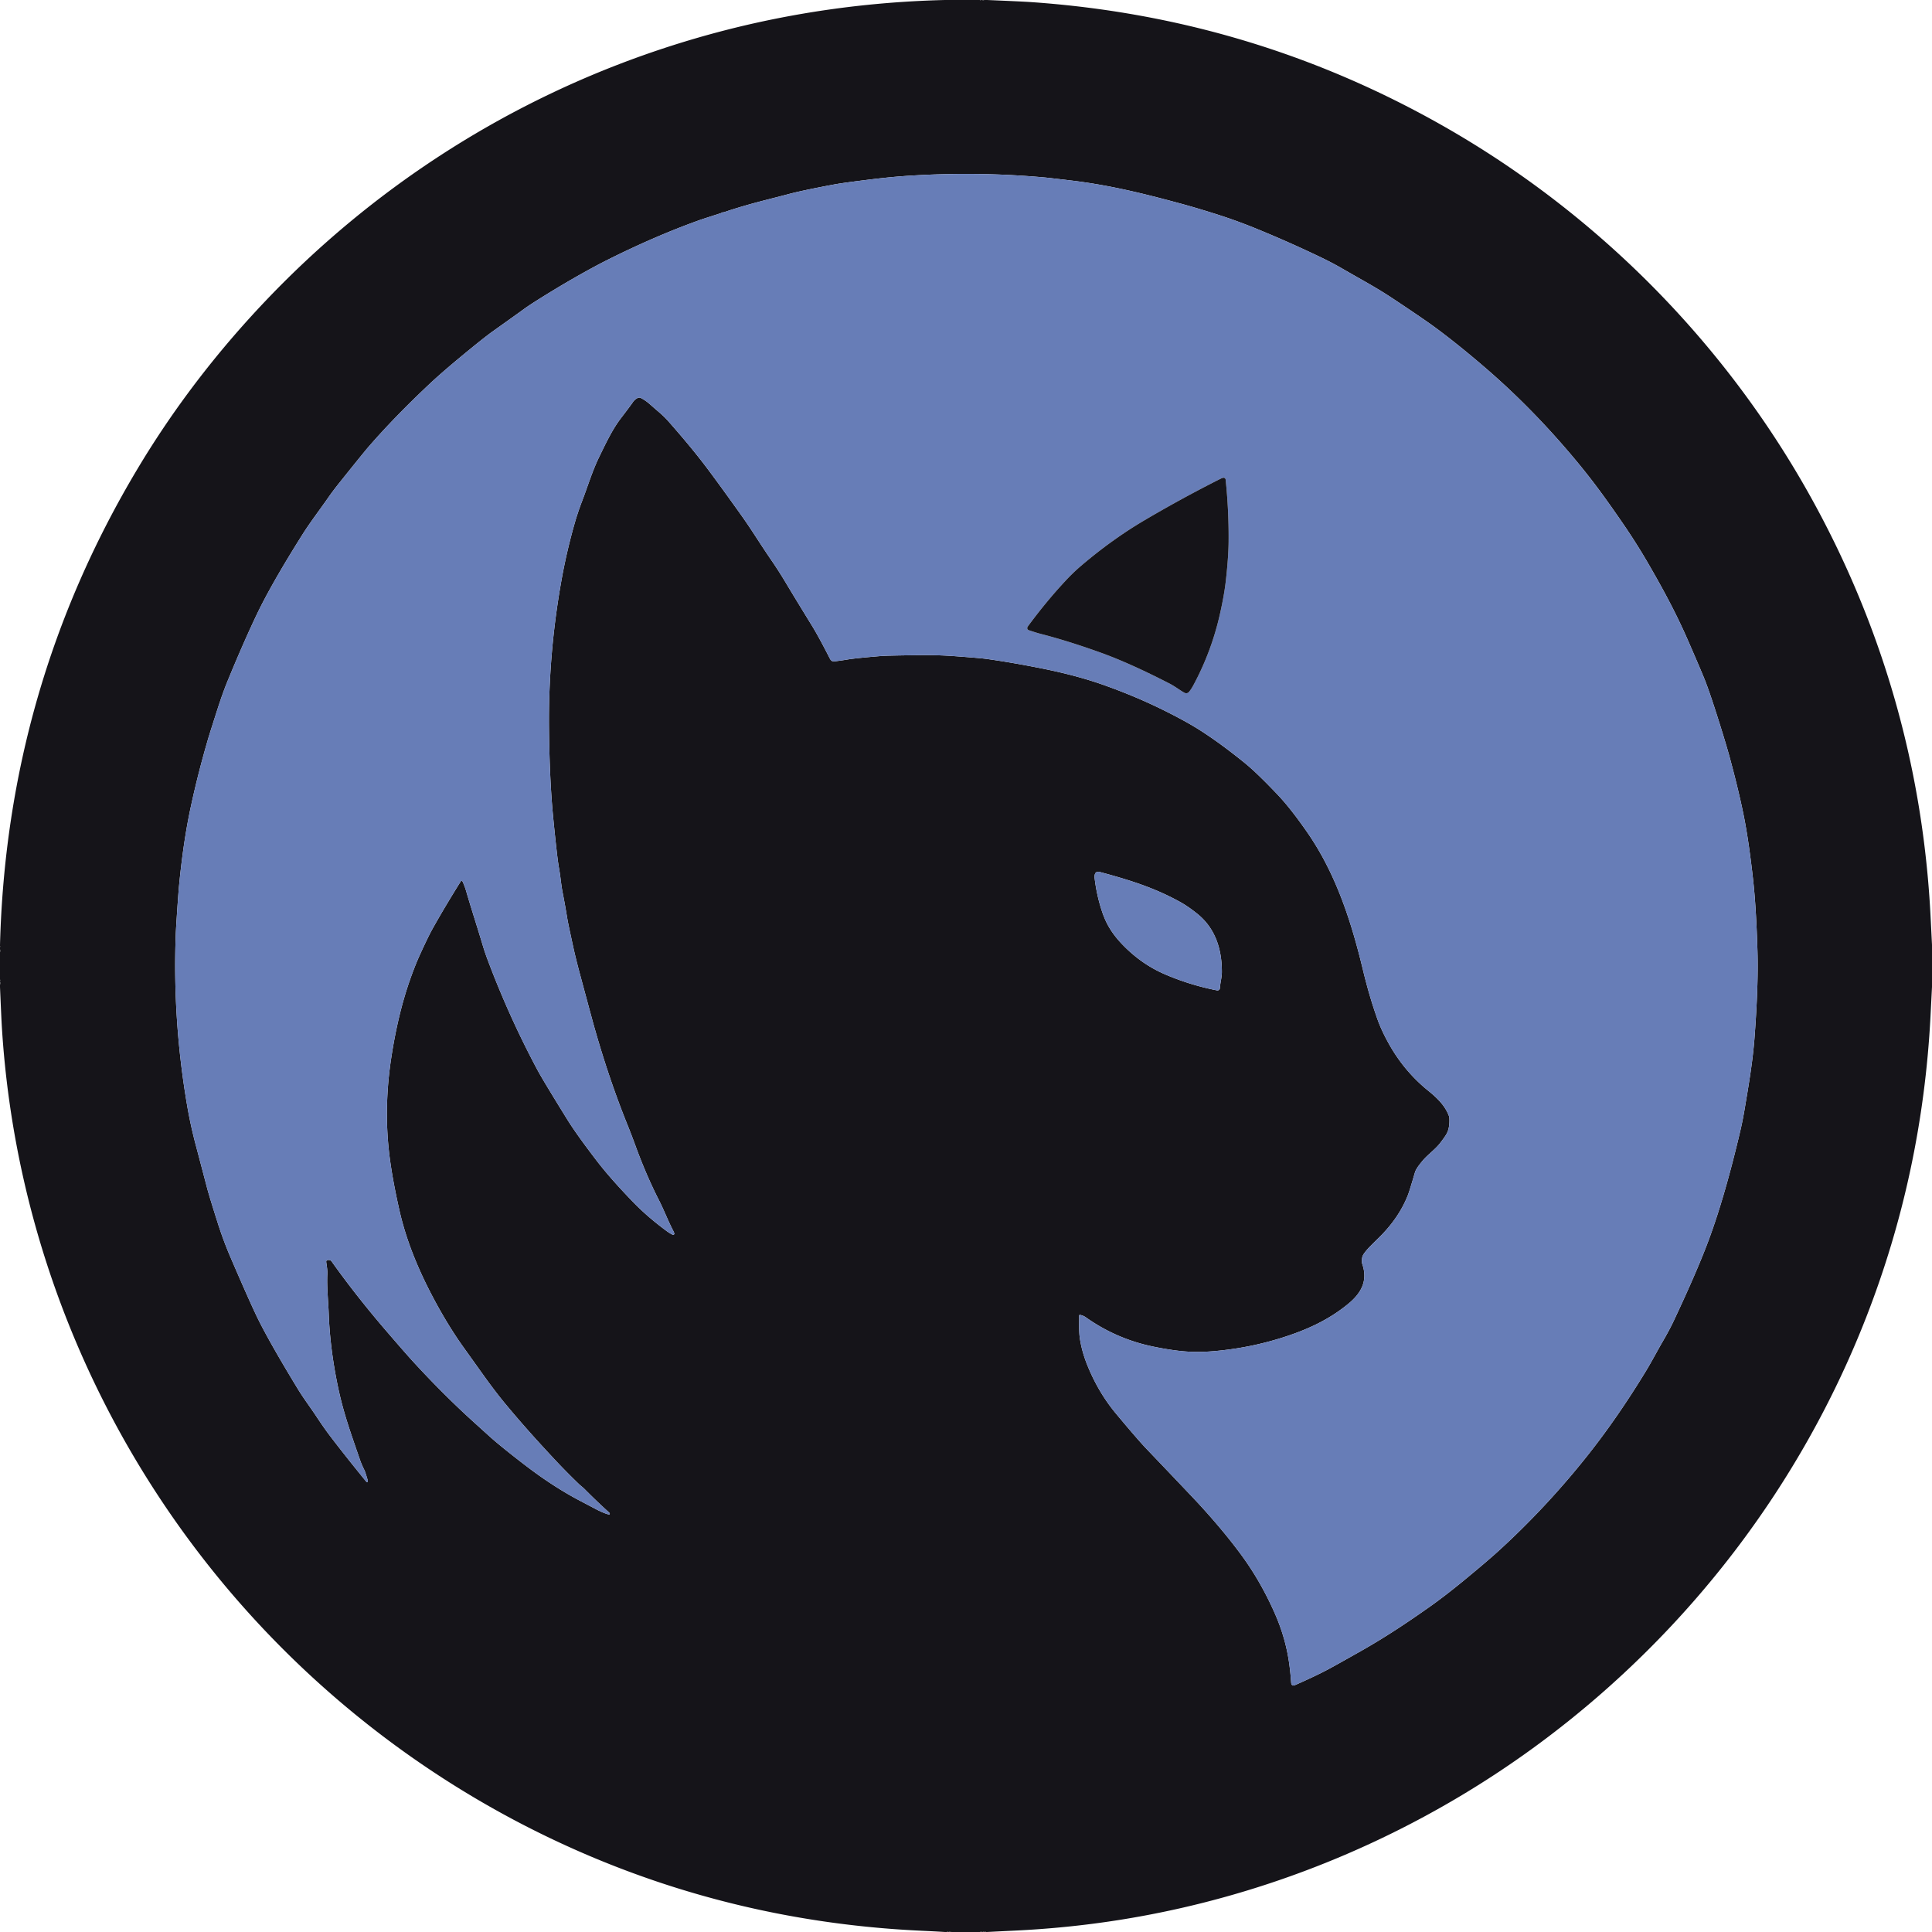 <svg xmlns="http://www.w3.org/2000/svg" viewBox="0 0 1500 1500"><path fill="#151419" d="M734.51 0h26.12q.81.3 1.03 0h.77q.94.29 1.78 0h2.13q26.53 1.11 33.92 1.61 172.17 11.88 320.85 96.55c117.96 67.19 216.24 166.09 282.6 283.93q29.64 52.65 50.34 108.78 38.83 105.32 44.79 219.64.6 11.51 1.16 23.03v32.7q-.57 11.5-1.17 23-6.36 121.92-50.03 233.77c-50.56 129.52-136.83 242.37-247.52 326.02-97.01 73.32-211.94 122.75-333.06 141.74q-39.68 6.23-81 8.19-10.46.5-20.91 1.04h-.68q-.79-.39-.89 0h-.13q-.97-.31-1.87 0h-.12q-.95-.31-1.81 0h-22.24q-.67-.33-.82 0h-.13q-.74-.32-.86 0h-.14q-.86-.29-1.58 0h-1.26q-8.88-.53-17.77-.94-142.64-6.55-270.34-63.36c-102.04-45.39-193.06-113.43-265.52-198.1C74.38 1114.01 11.18 959.11 1.39 796.5Q1 789.86 0 766.35v-1.72q.34-1.33 0-2.65v-.41q.32-.84 0-.97v-21.25q.31-1.15 0-2.31v-1.72q.32-.72 0-.72v-.91q5.21-199.47 106.3-368.91 42.1-70.57 100.58-131.92C288.49 147.24 388.54 82.14 499.73 42.8Q612.34 2.96 733.57 0h.94ZM560.24 165.14q-.4.3-.75.42-12.05 3.88-13.82 4.46-1.56.52-3.09 1.07-33.88 12.16-70.63 30.53c-14.28 7.14-31.62 17.18-42.98 24.1q-16.58 10.09-22.24 14.26-2.91 2.15-24.2 17.31-6.98 4.96-24.85 19.76-14.95 12.38-23.96 20.85-26.93 25.28-47.23 48.6-3.96 4.54-23 28.35-5.04 6.31-8.47 11.25c-6.6 9.5-14.27 19.49-20.19 28.89q-24.21 38.41-35.62 62.4-10.26 21.56-22.47 51.25-3.82 9.29-7.88 21.94-5.98 18.64-7.04 22.23-7.97 27.03-13.76 53.95-5.73 26.6-9.03 60.75-.48 4.88-1.43 18.99-.94 13.82-1.14 19-2.54 66.69 8.93 133.37 2.58 15.03 6.76 30.74 2.32 8.71 8.65 32.82 1.71 6.48 8.25 27.07 4.35 13.68 9.86 26.52 16.08 37.42 22.04 49.3 9.56 19.04 30.26 53.03c4.58 7.51 9.86 14.44 14.53 21.53q5.92 8.99 11.17 15.85 12.61 16.48 27.62 34.82a.55.54-43.8 0 0 .83.01q.18-.22.21-.54.03-.47 0-.58c-.99-3.06-1.74-6.24-2.91-8.57q-1.91-3.8-3.27-7.75c-7.76-22.51-12.87-36.67-17.05-56.67q-6.13-29.38-7.11-56.53c-.35-9.81-1.56-20.56-1.07-30.62.15-3.11-.39-5.99-.82-9.03q-.17-1.23.16-1.46a2.93 2.69-35.2 0 1 3.93.51q19.01 26.72 42.37 53.9 15.19 17.68 21.6 24.65c14.3 15.56 29.8 31.19 45.89 45.77q13.59 12.32 15.21 13.72 9.12 7.88 24.88 19.97c14.74 11.32 28.95 20.53 42.75 27.78q11.72 6.16 11.88 6.25c2.94 1.62 8.7 4.27 10.87 4.47a.53.53 0 0 0 .53-.74q-.25-.57-.61-.89-9.23-8.31-19.05-18.21c-1.24-1.25-2.93-2.45-4.24-3.72q-9.55-9.2-17.72-17.92c-15.1-16.12-26.77-29.17-39.24-44.17q-7.95-9.55-17.71-23.21-16.47-23.03-16.78-23.48-13.22-19.02-25.01-42.26-16.23-31.97-22.84-61.1-6.11-26.91-8.24-46.41-3.87-35.27 1.81-72.47 5.08-33.3 14.22-59.63 4.05-11.66 8.1-20.54 6.36-13.94 9.66-19.85 9.22-16.52 21.93-36.88a.84.84 0 0 1 1.47.1q1.66 3.6 2.81 7.55c4.14 14.26 8.07 26.05 12.77 41.76q1.7 5.72 3.86 11.44 16.72 44.53 38.84 85.84 4.02 7.5 22.97 38.11c6.71 10.84 17.67 25.26 22.99 32.2q10.39 13.55 28.11 31.9 11.25 11.64 26.29 22.7 2.17 1.59 4.44 2.67a.91.91 0 0 0 1.26-1.09q-.25-.87-.72-1.77c-4.08-7.81-7.14-16.02-11.19-23.97q-9.83-19.28-18.25-42.35-3.14-8.59-5.95-15.55-14.75-36.47-26.43-78.07-1.46-5.21-10.53-38.93-3.36-12.49-5.33-21.49-4.03-18.48-4.55-21.67-1.71-10.47-3.74-20.89c-1.25-6.4-1.52-11.63-2.73-18.44q-.91-5.14-1.88-13.83-2.89-25.82-3.92-40.32-1.7-23.78-2.04-54.24-.64-58.61 9.94-116.9 3.92-21.56 10-42.86 2.44-8.55 5.87-17.49c4.19-10.92 7.76-22.84 12.98-33.62 6.1-12.6 10.8-22.29 17.11-30.51q7.35-9.6 9.18-12.32 1.39-2.08 3.7-3.28a2.8 2.79 44.7 0 1 2.57-.01c5.08 2.61 7.08 5.08 13.36 10.37q4.61 3.9 7.83 7.54 16.95 19.19 28.38 34.19 9.29 12.2 27.84 38.18c9.12 12.77 14.3 21.68 23.61 35.24q6.03 8.77 11.46 17.88 6.39 10.72 20.25 33.25 5.28 8.59 13.75 25.19c1.12 2.2 1.91 2.85 4.38 2.55q5.32-.65 9.55-1.37 6.29-1.06 25.77-2.69 5.04-.42 30.82-.69 13.82-.15 25.8.72 20.61 1.51 25.76 2.23 19.37 2.7 42.64 7.35 27.01 5.38 48.15 12.88 24.87 8.82 46.79 19.71 17.4 8.64 28.35 15.66 15.78 10.11 34.54 25.33 9.15 7.43 25.08 24.18c8.2 8.62 15.98 19.1 22.77 28.81 22.56 32.29 34.57 69.53 43.65 107.21 3.45 14.29 6.99 26.37 11.32 38.56q2.94 8.31 8.34 18.15 12.12 22.07 31.1 37.39c6.9 5.57 13.27 11.71 16.19 19.98a4.09 3.89-57.6 0 1 .22 1.12q.38 7.38-1.93 11.93-1.27 2.48-5.39 7.78c-3.73 4.79-9.34 8.7-13.15 13.17q-5.31 6.24-6.21 9.3-4.22 14.38-5.37 17.38-6.98 18.11-22.99 33.75-6.43 6.28-8.21 8.27-3.91 4.35-4.34 6.4-.73 3.43.01 5.6c4.42 12.92-.91 22.44-10.66 30.54-15.55 12.92-32.98 20.64-51.7 26.54q-25.48 8.04-52.59 10.41-12.53 1.1-23.54.16-9.9-.84-23.34-3.57-28.92-5.87-52.88-22.86-1.8-1.28-4.39-1.86a.62.62 0 0 0-.76.61c.12 5.86-.32 12.01.61 18.01q1.56 10.06 5.77 20.49 8.52 21.12 22.32 37.66 16.77 20.11 23.45 27.1 36.06 37.75 41.55 43.75 18.81 20.55 32.29 38.9 14.87 20.25 25.8 44.95 7.39 16.71 10.43 33.75 1.62 9.1 2.39 20.39.1 1.53 1.13 2.04.63.32 2.28-.41 14.92-6.57 24.92-11.84 5.4-2.85 25.64-14.3c19.48-11.02 36.89-22.68 54.06-34.82q11.73-8.3 26.24-20.24 16.97-13.97 25.25-21.44c25.34-22.89 49.68-48.94 71.57-76.68q22.78-28.88 44.37-64.34c4.22-6.92 9.28-16.53 12.66-22.31q5.49-9.37 9.05-16.94 18.35-39.01 27.29-63.22 12.44-33.69 24.26-84.05 1.77-7.54 3.17-15.82c3.42-20.2 6.43-37.83 7.83-56.19q3.09-40.57 2.33-67.18-.99-34.27-3.51-56.71-2.95-26.29-6.27-44.09-3.69-19.77-11.34-48.27-3.01-11.21-9.18-30.73-7.15-22.62-10.95-31.97-3.24-8-12.41-29.05c-9.33-21.45-19.36-40.03-31.28-60.6q-8.92-15.4-19.54-30.88-12.53-18.26-21.79-30.48-12.79-16.89-29.29-35.42-26.91-30.23-56.64-55.74-20.2-17.35-37.54-30.19-8.92-6.62-33.73-23.07c-12.83-8.5-23.26-13.96-38.82-22.97q-8.14-4.71-17.56-9.21-24.45-11.68-48.82-21.65-15.18-6.21-29.74-10.87-16.69-5.34-30.38-9.04c-27.47-7.44-54.51-14.15-84.3-17.69q-17.33-2.06-20.42-2.34-52-4.72-105.14-1.34-13.48.86-29.13 2.77-22.02 2.7-28.99 3.99-24.4 4.55-35.75 7.56c-12.27 3.27-22.46 5.65-33.74 8.94q-9.91 2.9-14.53 4.53-2.06.72-2.59.66a1.21 1.19 28.9 0 0-.89.25Zm386.88 602.05c.23-4.08 1.53-8.23 1.53-12.61.03-17.74-5.12-33.91-19.06-45.12q-7.22-5.81-13.5-9.27c-19.5-10.75-38.24-16.76-62.1-23.16-3.74-1-4.47 1.94-4.09 5.03q1.67 13.89 6.07 26.65c3.5 10.17 8.78 17.77 16.06 25.23q14.5 14.85 32.66 22.61 19.54 8.36 40.2 12.38a1.88 1.88 0 0 0 2.23-1.74Z"/><path fill="#677db7" d="M561.13 164.89q.53.06 2.59-.66 4.62-1.63 14.53-4.53c11.28-3.29 21.47-5.67 33.74-8.94q11.35-3.01 35.75-7.56 6.97-1.29 28.99-3.99 15.65-1.91 29.13-2.77Q759 133.06 811 137.78q3.09.28 20.42 2.34c29.79 3.54 56.83 10.25 84.3 17.69q13.69 3.7 30.38 9.04 14.56 4.66 29.74 10.87 24.37 9.97 48.82 21.65 9.42 4.5 17.56 9.21c15.56 9.01 25.99 14.47 38.82 22.97q24.81 16.45 33.73 23.07 17.34 12.84 37.54 30.19 29.73 25.51 56.64 55.74 16.5 18.53 29.29 35.42 9.26 12.22 21.79 30.48 10.62 15.48 19.54 30.88c11.92 20.57 21.95 39.15 31.28 60.6q9.17 21.05 12.41 29.05 3.8 9.35 10.95 31.97 6.17 19.52 9.18 30.73 7.65 28.5 11.34 48.27 3.32 17.8 6.27 44.09 2.52 22.44 3.51 56.71.76 26.61-2.33 67.18c-1.4 18.36-4.41 35.99-7.83 56.19q-1.4 8.28-3.17 15.82-11.82 50.36-24.26 84.05-8.94 24.21-27.29 63.22-3.56 7.57-9.05 16.94c-3.38 5.78-8.44 15.39-12.66 22.31q-21.59 35.46-44.37 64.34c-21.89 27.74-46.23 53.79-71.57 76.68q-8.28 7.47-25.25 21.44-14.51 11.94-26.24 20.24c-17.17 12.14-34.58 23.8-54.06 34.82q-20.24 11.45-25.64 14.3-10 5.27-24.92 11.84-1.65.73-2.28.41-1.03-.51-1.13-2.04-.77-11.29-2.39-20.39-3.04-17.04-10.43-33.75-10.93-24.7-25.8-44.95-13.48-18.35-32.29-38.9-5.49-6-41.55-43.75-6.68-6.99-23.45-27.1-13.8-16.54-22.32-37.66-4.21-10.43-5.77-20.49c-.93-6-.49-12.15-.61-18.01a.62.62 0 0 1 .76-.61q2.59.58 4.39 1.86 23.96 16.99 52.88 22.86 13.44 2.73 23.34 3.57 11.01.94 23.54-.16 27.11-2.37 52.59-10.41c18.72-5.9 36.15-13.62 51.7-26.54 9.75-8.1 15.08-17.62 10.66-30.54q-.74-2.17-.01-5.6.43-2.05 4.34-6.4 1.78-1.99 8.21-8.27 16.01-15.64 22.99-33.75 1.15-3 5.37-17.38.9-3.06 6.21-9.3c3.81-4.47 9.42-8.38 13.15-13.17q4.12-5.3 5.39-7.78 2.31-4.55 1.93-11.93a4.09 3.89-57.6 0 0-.22-1.12c-2.92-8.27-9.29-14.41-16.19-19.98q-18.98-15.32-31.1-37.39-5.4-9.84-8.34-18.15c-4.33-12.19-7.87-24.27-11.32-38.56-9.08-37.68-21.09-74.92-43.65-107.21-6.79-9.71-14.57-20.19-22.77-28.81q-15.93-16.75-25.08-24.18-18.76-15.22-34.54-25.33-10.95-7.02-28.35-15.66-21.92-10.89-46.79-19.71-21.14-7.5-48.15-12.88-23.27-4.65-42.64-7.35-5.15-.72-25.76-2.23-11.98-.87-25.8-.72-25.78.27-30.82.69-19.48 1.63-25.77 2.69-4.23.72-9.55 1.37c-2.47.3-3.26-.35-4.38-2.55q-8.47-16.6-13.75-25.19-13.86-22.53-20.25-33.25-5.43-9.11-11.46-17.88c-9.31-13.56-14.49-22.47-23.61-35.24q-18.55-25.98-27.84-38.18-11.43-15-28.38-34.19-3.22-3.64-7.83-7.54c-6.28-5.29-8.28-7.76-13.36-10.37a2.8 2.79 44.7 0 0-2.57.01q-2.31 1.2-3.7 3.28-1.83 2.72-9.18 12.32c-6.31 8.22-11.01 17.91-17.11 30.51-5.22 10.78-8.79 22.7-12.98 33.62q-3.43 8.94-5.87 17.49-6.08 21.3-10 42.86-10.58 58.29-9.94 116.9.34 30.46 2.04 54.24 1.03 14.5 3.92 40.32.97 8.69 1.88 13.83c1.21 6.81 1.48 12.04 2.73 18.44q2.03 10.42 3.74 20.89.52 3.19 4.55 21.67 1.97 9 5.33 21.49 9.07 33.72 10.53 38.93 11.68 41.6 26.43 78.07 2.81 6.96 5.95 15.55 8.42 23.07 18.25 42.35c4.05 7.95 7.11 16.16 11.19 23.97q.47.9.72 1.77a.91.91 0 0 1-1.26 1.09q-2.27-1.08-4.44-2.67-15.04-11.06-26.29-22.7-17.72-18.35-28.11-31.9c-5.32-6.94-16.28-21.36-22.99-32.2q-18.95-30.61-22.97-38.11-22.12-41.31-38.84-85.84-2.16-5.72-3.86-11.44c-4.7-15.71-8.63-27.5-12.77-41.76q-1.15-3.95-2.81-7.55a.84.84 0 0 0-1.47-.1q-12.71 20.36-21.93 36.88-3.3 5.91-9.66 19.85-4.05 8.88-8.1 20.54-9.14 26.33-14.22 59.63-5.68 37.2-1.81 72.47 2.13 19.5 8.24 46.41 6.61 29.13 22.84 61.1 11.79 23.24 25.01 42.26.31.45 16.78 23.48 9.76 13.66 17.71 23.21c12.47 15 24.14 28.05 39.24 44.17q8.17 8.72 17.72 17.92c1.31 1.27 3 2.47 4.24 3.72q9.82 9.9 19.05 18.21.36.32.61.89a.53.53 0 0 1-.53.74c-2.17-.2-7.93-2.85-10.87-4.47q-.16-.09-11.88-6.25c-13.8-7.25-28.01-16.46-42.75-27.78q-15.76-12.09-24.88-19.97-1.62-1.4-15.21-13.72c-16.09-14.58-31.59-30.21-45.89-45.77q-6.41-6.97-21.6-24.65-23.36-27.18-42.37-53.9a2.93 2.69-35.2 0 0-3.93-.51q-.33.23-.16 1.46c.43 3.04.97 5.92.82 9.03-.49 10.06.72 20.81 1.07 30.62q.98 27.15 7.11 56.53c4.18 20 9.29 34.16 17.05 56.67q1.36 3.95 3.27 7.75c1.17 2.33 1.92 5.51 2.91 8.57q.03.11 0 .58-.03.32-.21.54a.55.54-43.8 0 1-.83-.01q-15.01-18.34-27.62-34.82-5.25-6.86-11.17-15.85c-4.67-7.09-9.95-14.02-14.53-21.53q-20.7-33.99-30.26-53.03-5.96-11.88-22.04-49.3-5.51-12.84-9.86-26.52-6.54-20.59-8.25-27.07-6.33-24.11-8.65-32.82-4.18-15.71-6.76-30.74-11.47-66.68-8.93-133.37.2-5.18 1.14-19 .95-14.11 1.43-18.99 3.3-34.15 9.03-60.75 5.79-26.92 13.76-53.95 1.06-3.59 7.04-22.23 4.06-12.65 7.88-21.94 12.21-29.69 22.47-51.25 11.41-23.99 35.62-62.4c5.92-9.4 13.59-19.39 20.19-28.89q3.43-4.94 8.47-11.25 19.04-23.81 23-28.35 20.3-23.32 47.23-48.6 9.01-8.47 23.96-20.85 17.87-14.8 24.85-19.76 21.29-15.16 24.2-17.31 5.66-4.17 22.24-14.26c11.36-6.92 28.7-16.96 42.98-24.1q36.75-18.37 70.63-30.53 1.53-.55 3.09-1.07 1.77-.58 13.82-4.46.35-.12.75-.42a1.21 1.19 28.9 0 1 .89-.25Zm236.54 322.16a1.66 1.66 0 0 0 1 2.21q5.88 2 9.48 2.92 21.01 5.4 46.24 14.46 22.58 8.1 53.69 24.1c4.22 2.17 8.65 5.63 11.69 7.18a2.71 2.71 0 0 0 3.29-.65q1.72-2.04 3.29-4.93 14.17-26.19 20.77-55.46 3.24-14.38 4.44-24.51c1.01-8.48 2.24-21.4 2.33-31.53q.24-24.37-2.31-48.48a1.6 1.59 80.8 0 0-1.92-1.39q-1.03.23-1.98.71-29.82 15-59.04 32.21-25.11 14.79-49.18 35.3-5.96 5.07-11.52 11-15.06 16.06-29.46 35.53-.6.81-.81 1.33Z"/><path fill="#151419" d="M797.67 487.05q.21-.52.81-1.33 14.4-19.47 29.46-35.53 5.56-5.93 11.52-11 24.07-20.51 49.18-35.3 29.22-17.21 59.04-32.21.95-.48 1.98-.71a1.6 1.59 80.8 0 1 1.92 1.39q2.55 24.11 2.31 48.48c-.09 10.13-1.32 23.05-2.33 31.53q-1.2 10.13-4.44 24.51-6.6 29.27-20.77 55.46-1.57 2.89-3.29 4.93a2.71 2.71 0 0 1-3.29.65c-3.04-1.55-7.47-5.01-11.69-7.18q-31.11-16-53.69-24.1-25.23-9.06-46.24-14.46-3.6-.92-9.48-2.92a1.66 1.66 0 0 1-1-2.21Z"/><path fill="#677db7" d="M947.12 767.19a1.88 1.88 0 0 1-2.23 1.74q-20.66-4.02-40.2-12.38-18.16-7.76-32.66-22.61c-7.28-7.46-12.56-15.06-16.06-25.23q-4.4-12.76-6.07-26.65c-.38-3.09.35-6.03 4.09-5.03 23.86 6.4 42.6 12.41 62.1 23.16q6.28 3.46 13.5 9.27c13.94 11.21 19.09 27.38 19.06 45.12 0 4.38-1.3 8.53-1.53 12.61Z"/></svg>